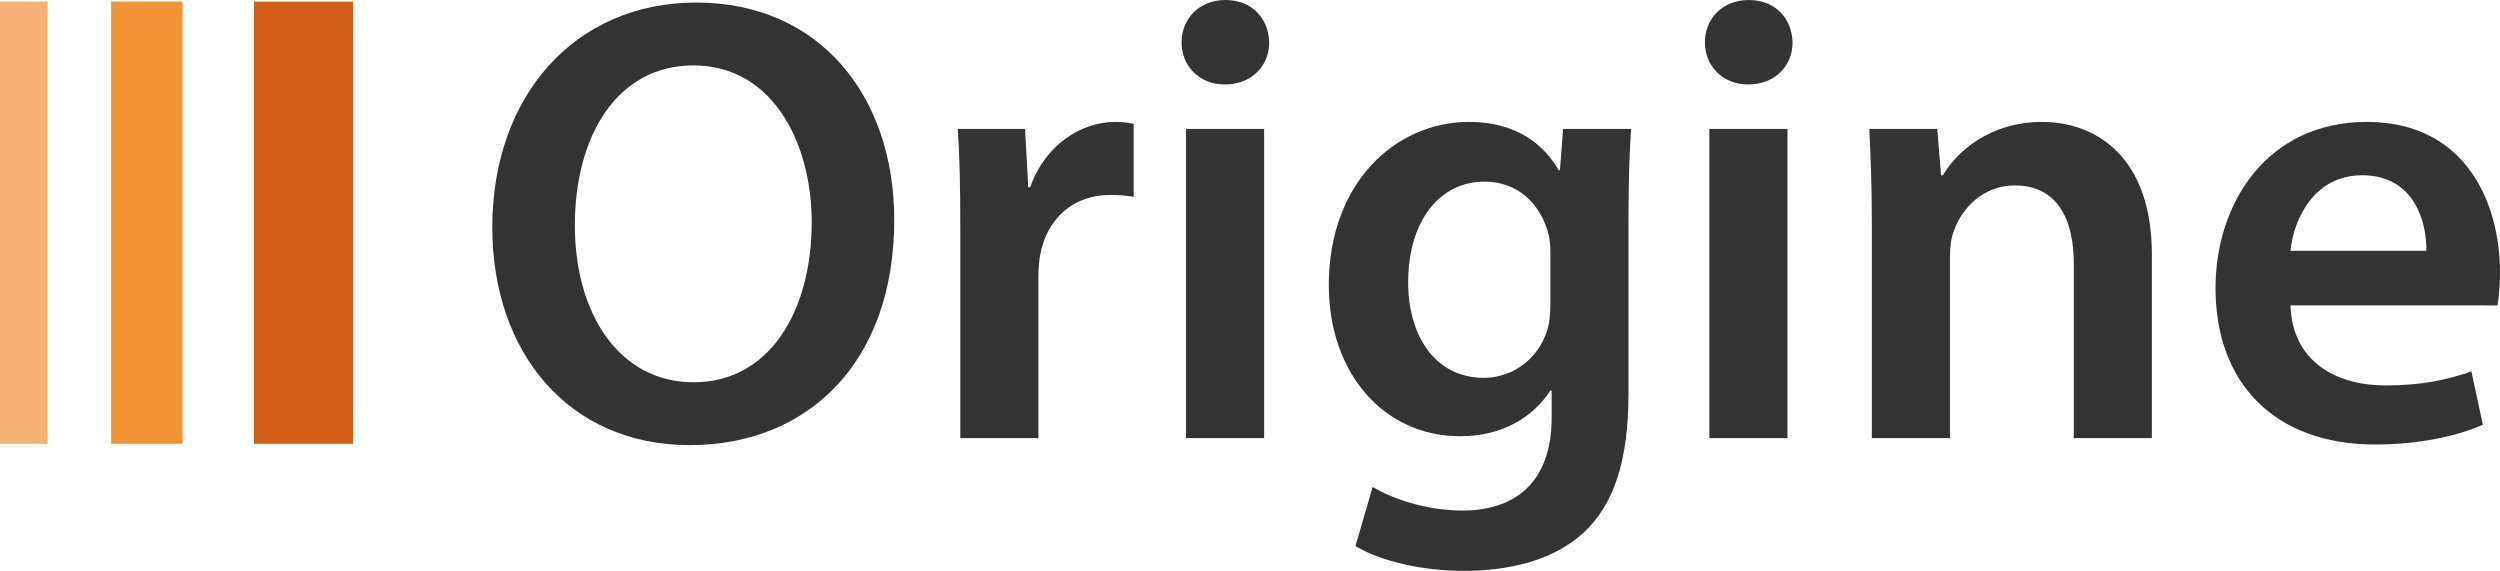 <?xml version="1.0" encoding="UTF-8" standalone="no"?>
<!-- Created with Inkscape (http://www.inkscape.org/) -->

<svg
   xmlns:dc="http://purl.org/dc/elements/1.1/"
   xmlns:cc="http://creativecommons.org/ns#"
   xmlns:rdf="http://www.w3.org/1999/02/22-rdf-syntax-ns#"
   xmlns:svg="http://www.w3.org/2000/svg"
   xmlns="http://www.w3.org/2000/svg"
   xmlns:sodipodi="http://sodipodi.sourceforge.net/DTD/sodipodi-0.dtd"
   xmlns:inkscape="http://www.inkscape.org/namespaces/inkscape"
   width="44.446mm"
   height="10.149mm"
   viewBox="0 0 157.485 35.96"
   id="svg2"
   version="1.1"
   inkscape:version="0.92.3 (2405546, 2018-03-11)"
   sodipodi:docname="logo (1).svg">
  <defs
     id="defs4" />
  <sodipodi:namedview
     id="base"
     pagecolor="#ffffff"
     bordercolor="#666666"
     borderopacity="1.0"
     inkscape:pageopacity="0.0"
     inkscape:pageshadow="2"
     inkscape:zoom="2.6008368"
     inkscape:cx="144.28571"
     inkscape:cy="32.5"
     inkscape:document-units="px"
     inkscape:current-layer="layer1"
     showgrid="false"
     showguides="true"
     inkscape:guide-bbox="true"
     inkscape:window-width="1366"
     inkscape:window-height="705"
     inkscape:window-x="-8"
     inkscape:window-y="-8"
     inkscape:window-maximized="1"
     fit-margin-top="0"
     fit-margin-left="0"
     fit-margin-right="0"
     fit-margin-bottom="0">
    <sodipodi:guide
       position="51.714,35.86"
       orientation="0,1"
       id="guide4140"
       inkscape:locked="false" />
    <sodipodi:guide
       position="43.857,8.003"
       orientation="0,1"
       id="guide4142"
       inkscape:locked="false" />
  </sodipodi:namedview>
  <g
     inkscape:label="Vrstva 1"
     inkscape:groupmode="layer"
     id="layer1"
     transform="translate(-44.714,-479.048)">
    <g
       aria-label="Origine"
       style="font-style:normal;font-variant:normal;font-weight:normal;font-stretch:normal;line-height:0%;font-family:Roboto;-inkscape-font-specification:'Roboto, Normal';text-align:start;letter-spacing:0px;word-spacing:0px;writing-mode:lr-tb;text-anchor:start;fill:#333333;fill-opacity:1;stroke:none;stroke-width:1px;stroke-linecap:butt;stroke-linejoin:miter;stroke-opacity:1"
       id="text4136">
      <path
         d="m 88.566,479.208 c -7.6,0 -12.84,5.84 -12.84,14.16 0,7.88 4.8,13.72 12.44,13.72 7.4,0 12.88,-5.16 12.88,-14.2 0,-7.72 -4.64,-13.68 -12.48,-13.68 z m -0.16,3.96 c 4.92,0 7.44,4.8 7.44,9.88 0,5.64 -2.68,10.08 -7.44,10.08 -4.72,0 -7.48,-4.36 -7.48,-9.88 0,-5.56 2.6,-10.08 7.48,-10.08 z"
         style="font-style:normal;font-variant:normal;font-weight:600;font-stretch:normal;font-size:40px;font-family:'Myriad Pro';-inkscape-font-specification:'Myriad Pro Semi-Bold';fill:#333333"
         id="path825"
         inkscape:connector-curvature="0" />
      <path
         d="m 105.207,506.648 h 4.92 v -10.12 c 0,-0.52 0.04,-1.04 0.12,-1.48 0.44,-2.24 2.08,-3.72 4.4,-3.72 0.6,0 1.04,0.04 1.48,0.12 v -4.6 c -0.4,-0.08 -0.68,-0.12 -1.16,-0.12 -2.12,0 -4.4,1.4 -5.36,4.12 h -0.12 l -0.2,-3.68 h -4.24 c 0.12,1.72 0.16,3.64 0.16,6.28 z"
         style="font-style:normal;font-variant:normal;font-weight:600;font-stretch:normal;font-size:40px;font-family:'Myriad Pro';-inkscape-font-specification:'Myriad Pro Semi-Bold';fill:#333333"
         id="path827"
         inkscape:connector-curvature="0" />
      <path
         d="m 124.346,506.648 v -19.48 h -4.92 v 19.48 z m -2.44,-27.6 c -1.64,0 -2.76,1.16 -2.76,2.68 0,1.44 1.08,2.64 2.72,2.64 1.72,0 2.8,-1.2 2.8,-2.64 -0.04,-1.52 -1.08,-2.68 -2.76,-2.68 z"
         style="font-style:normal;font-variant:normal;font-weight:600;font-stretch:normal;font-size:40px;font-family:'Myriad Pro';-inkscape-font-specification:'Myriad Pro Semi-Bold';fill:#333333"
         id="path829"
         inkscape:connector-curvature="0" />
      <path
         d="m 147.3,492.768 c 0,-2.68 0.08,-4.28 0.16,-5.6 h -4.28 l -0.2,2.6 h -0.08 c -0.92,-1.6 -2.64,-3.04 -5.64,-3.04 -4.68,0 -8.84,3.88 -8.84,10.28 0,5.52 3.44,9.52 8.28,9.52 2.6,0 4.56,-1.16 5.68,-2.88 h 0.08 v 1.68 c 0,4.2 -2.4,5.88 -5.6,5.88 -2.36,0 -4.44,-0.76 -5.68,-1.48 l -1.08,3.72 c 1.68,1 4.32,1.56 6.8,1.56 2.68,0 5.52,-0.56 7.52,-2.36 2.04,-1.84 2.88,-4.76 2.88,-8.84 z m -4.92,5.36 c 0,0.56 -0.04,1.24 -0.2,1.72 -0.56,1.8 -2.16,3 -4,3 -3.08,0 -4.76,-2.68 -4.76,-6 0,-3.96 2.04,-6.36 4.8,-6.36 2.08,0 3.48,1.36 4,3.16 0.12,0.4 0.16,0.84 0.16,1.32 z"
         style="font-style:normal;font-variant:normal;font-weight:600;font-stretch:normal;font-size:40px;font-family:'Myriad Pro';-inkscape-font-specification:'Myriad Pro Semi-Bold';fill:#333333"
         id="path831"
         inkscape:connector-curvature="0" />
      <path
         d="m 157.314,506.648 v -19.48 h -4.92 v 19.48 z m -2.44,-27.6 c -1.64,0 -2.76,1.16 -2.76,2.68 0,1.44 1.08,2.64 2.72,2.64 1.72,0 2.8,-1.2 2.8,-2.64 -0.04,-1.52 -1.08,-2.68 -2.76,-2.68 z"
         style="font-style:normal;font-variant:normal;font-weight:600;font-stretch:normal;font-size:40px;font-family:'Myriad Pro';-inkscape-font-specification:'Myriad Pro Semi-Bold';fill:#333333"
         id="path833"
         inkscape:connector-curvature="0" />
      <path
         d="m 162.629,506.648 h 4.92 v -11.48 c 0,-0.56 0.08,-1.16 0.24,-1.56 0.52,-1.48 1.88,-2.88 3.84,-2.88 2.68,0 3.72,2.12 3.72,4.92 v 11 h 4.92 v -11.56 c 0,-6.16 -3.52,-8.36 -6.92,-8.36 -3.24,0 -5.36,1.84 -6.24,3.36 h -0.12 l -0.24,-2.92 h -4.28 c 0.08,1.68 0.16,3.56 0.16,5.8 z"
         style="font-style:normal;font-variant:normal;font-weight:600;font-stretch:normal;font-size:40px;font-family:'Myriad Pro';-inkscape-font-specification:'Myriad Pro Semi-Bold';fill:#333333"
         id="path835"
         inkscape:connector-curvature="0" />
      <path
         d="m 202.039,498.288 c 0.08,-0.44 0.16,-1.16 0.16,-2.08 0,-4.28 -2.08,-9.48 -8.4,-9.48 -6.24,0 -9.52,5.08 -9.52,10.48 0,5.96 3.72,9.84 10.04,9.84 2.8,0 5.12,-0.52 6.8,-1.24 l -0.72,-3.36 c -1.52,0.52 -3.12,0.88 -5.4,0.88 -3.16,0 -5.88,-1.52 -6,-5.04 z m -13.04,-3.44 c 0.2,-2 1.48,-4.76 4.52,-4.76 3.28,0 4.08,2.96 4.04,4.76 z"
         style="font-style:normal;font-variant:normal;font-weight:600;font-stretch:normal;font-size:40px;font-family:'Myriad Pro';-inkscape-font-specification:'Myriad Pro Semi-Bold';fill:#333333"
         id="path837"
         inkscape:connector-curvature="0" />
    </g>
    <path
       style="opacity:1;fill:#d45d15;fill-opacity:1;fill-rule:evenodd;stroke:none;stroke-width:0;stroke-linecap:round;stroke-linejoin:round;stroke-miterlimit:10;stroke-dasharray:none;stroke-opacity:1"
       d="m 60.714,479.148 h 6.25 v 27.857 h -6.25 z"
       id="rect4144"
       inkscape:connector-curvature="0" />
    <path
       style="opacity:1;fill:#f19235;fill-opacity:1;fill-rule:evenodd;stroke:none;stroke-width:0;stroke-linecap:round;stroke-linejoin:round;stroke-miterlimit:10;stroke-dasharray:none;stroke-opacity:1"
       d="m 51.714,479.148 h 4.5 v 27.857 h -4.5 z"
       id="rect4172"
       inkscape:connector-curvature="0" />
    <path
       style="opacity:1;fill:#f6b074;fill-opacity:1;fill-rule:evenodd;stroke:none;stroke-width:0;stroke-linecap:round;stroke-linejoin:round;stroke-miterlimit:10;stroke-dasharray:none;stroke-opacity:1"
       d="m 44.714,479.148 h 3 v 27.857 h -3 z"
       id="rect4174"
       inkscape:connector-curvature="0" />
  </g>
</svg>
